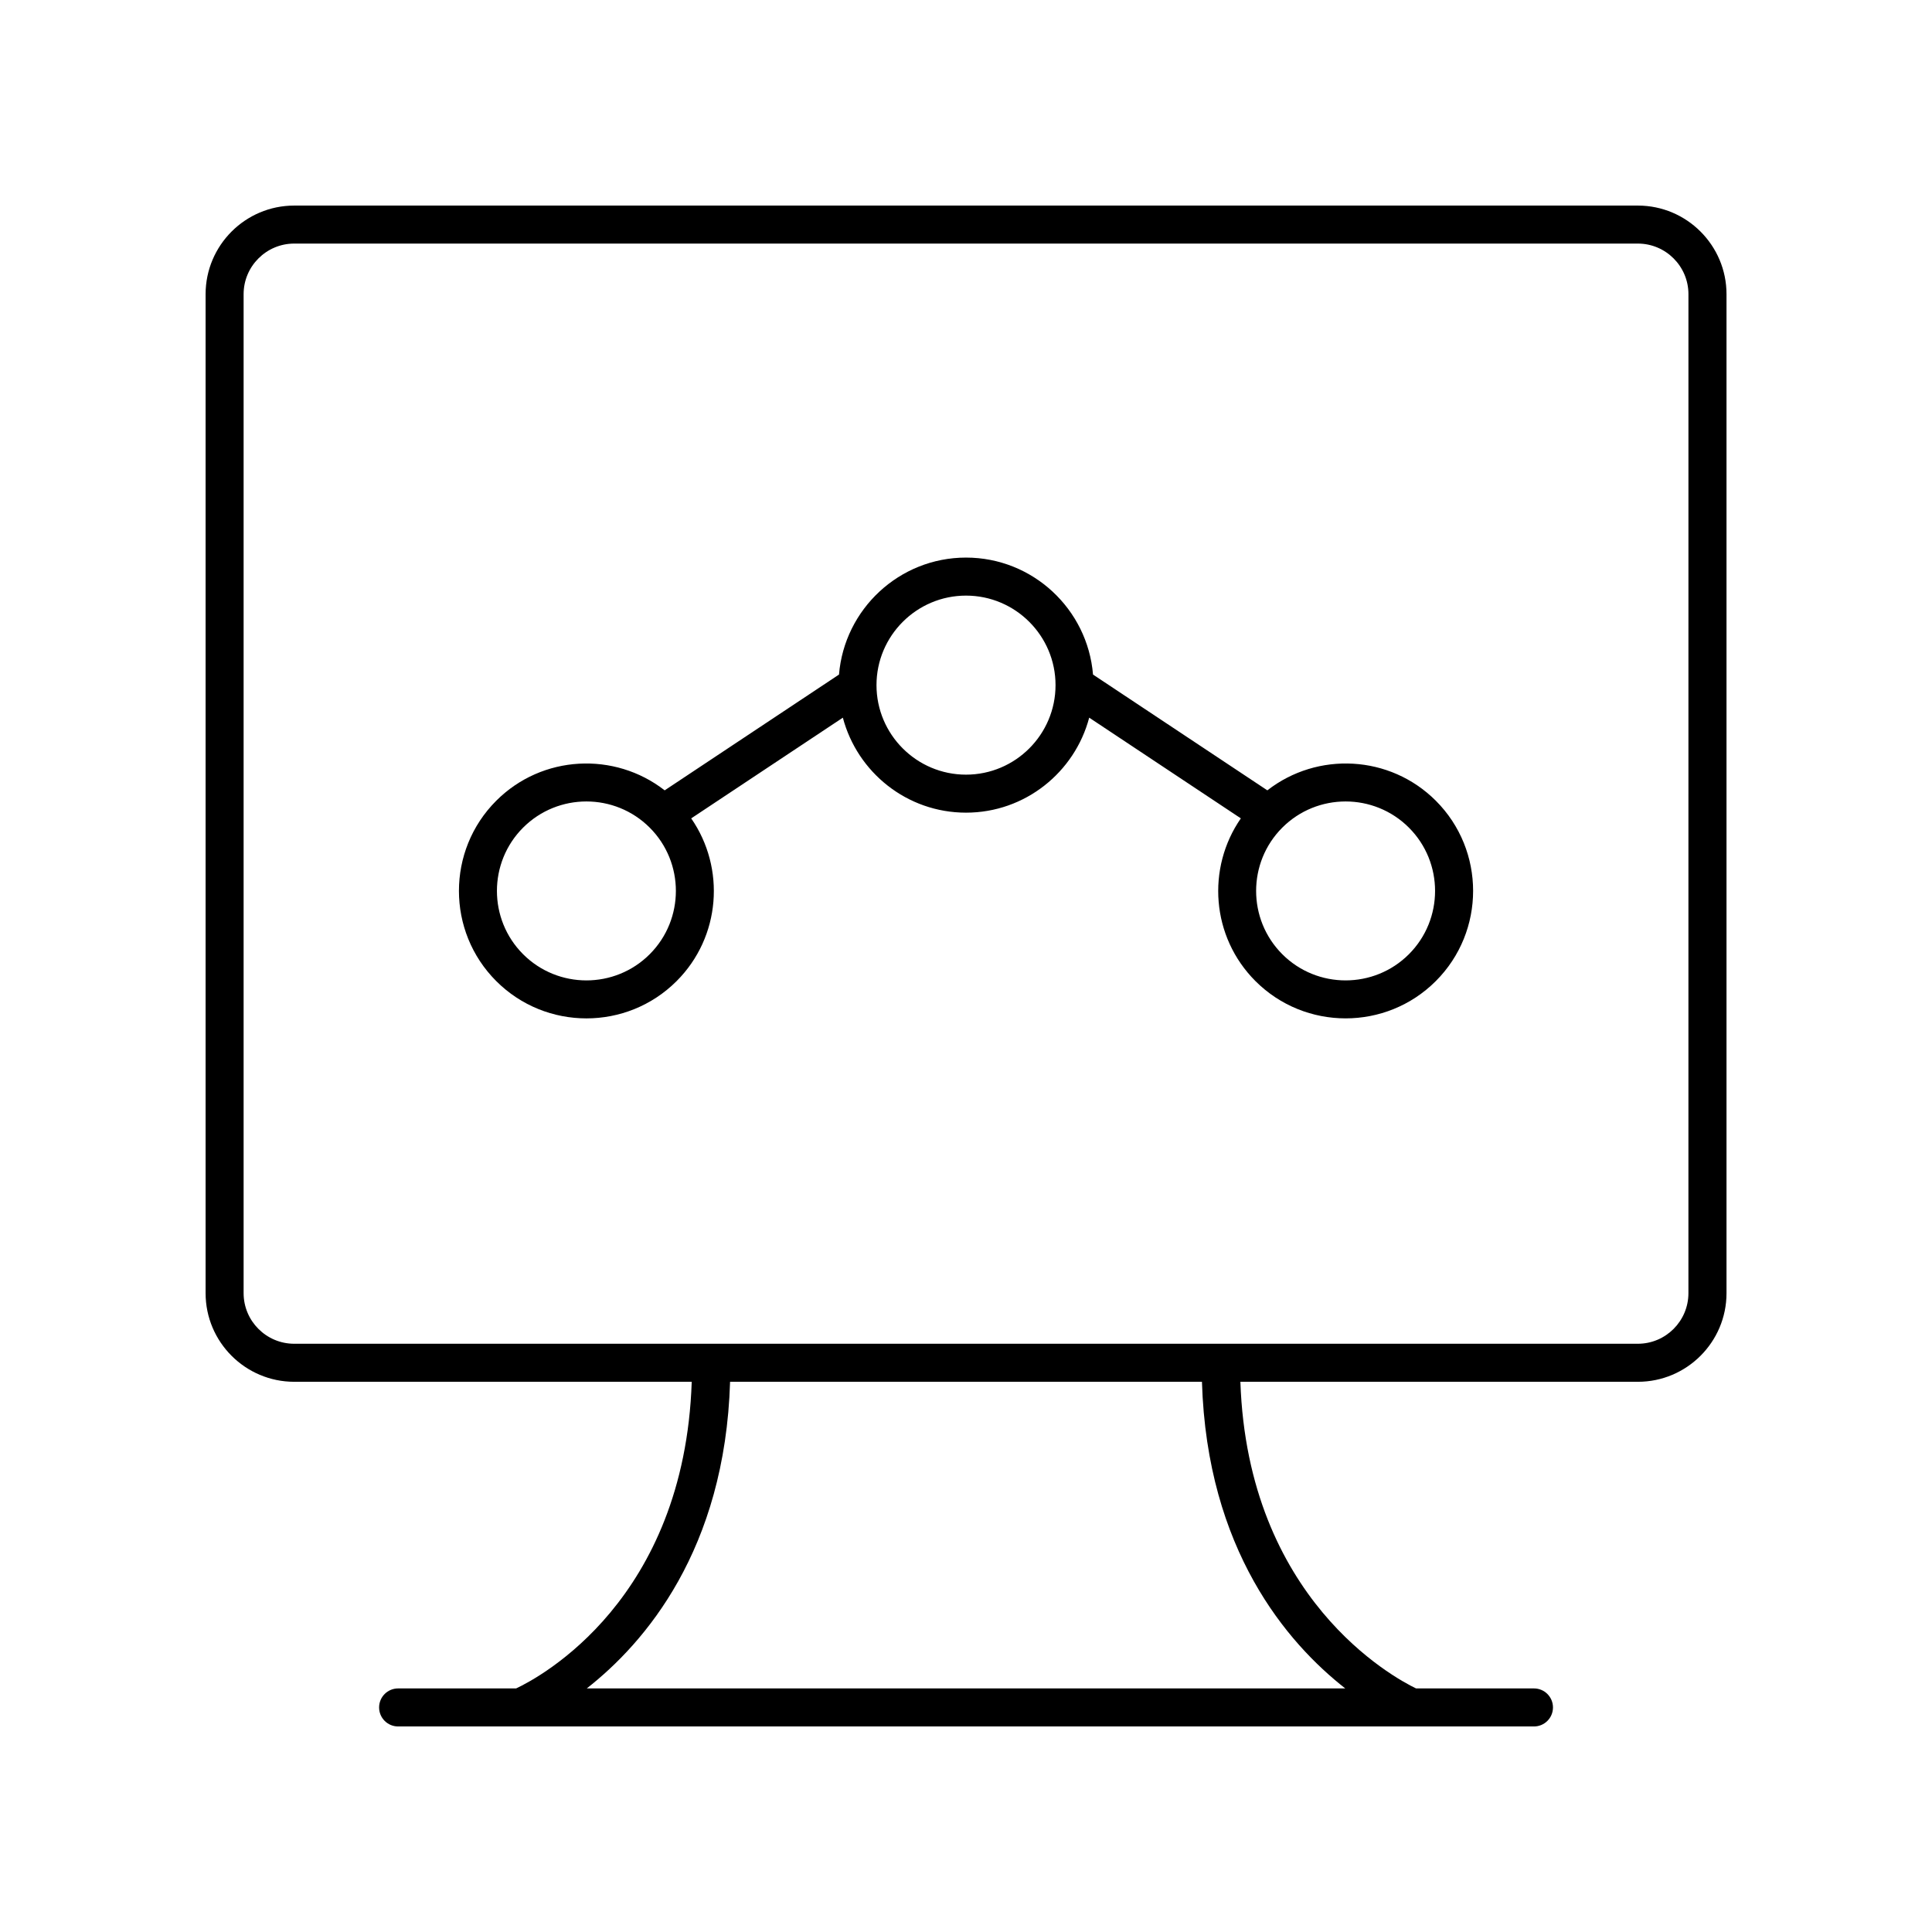 <?xml version="1.0" encoding="UTF-8"?>
<!-- Uploaded to: ICON Repo, www.svgrepo.com, Generator: ICON Repo Mixer Tools -->
<svg fill="#000000" width="800px" height="800px" version="1.1" viewBox="144 144 512 512" xmlns="http://www.w3.org/2000/svg">
 <g>
  <path d="m578.04 198.48h-356.07c-12.949 0-23.484 10.535-23.484 23.484v264.74c0 12.949 10.539 23.484 23.488 23.484h105.34c-1.93 57.734-40.074 78.23-46.535 81.262h-31.273c-2.785 0-5.039 2.254-5.039 5.039 0 2.781 2.254 5.039 5.039 5.039h32.332c0.004 0 0.012 0.004 0.016 0.004 0.004-0.004 0.008-0.004 0.012-0.004h236.29c0.004 0 0.008 0.004 0.012 0.004 0.008-0.004 0.012-0.004 0.016-0.004h32.332c2.785 0 5.039-2.254 5.039-5.039 0-2.781-2.254-5.039-5.039-5.039h-31.242c-5.992-2.871-44.594-23.766-46.559-81.262h105.34c12.949 0 23.488-10.535 23.488-23.484v-264.74c0-12.949-10.539-23.484-23.488-23.484zm-77.531 392.97h-201.01c15.391-12.055 36.637-36.707 37.98-81.262h125.05c1.344 44.555 22.59 69.211 37.98 81.262zm90.941-104.75c0 7.394-6.016 13.41-13.41 13.41h-356.07c-7.394 0-13.41-6.016-13.41-13.41v-264.74c0-7.394 6.016-13.41 13.41-13.41h356.07c7.398 0 13.414 6.016 13.414 13.41z"/>
  <path d="m479.86 353.45-46.199-30.684c-1.43-17.328-15.965-31-33.656-31s-32.227 13.672-33.66 31l-46.199 30.684c-13.254-10.324-32.473-9.418-44.637 2.754-13.18 13.18-13.18 34.621 0 47.797 6.59 6.59 15.242 9.883 23.898 9.883 8.66 0 17.312-3.293 23.902-9.883 11.719-11.719 12.992-29.957 3.867-43.121l40.188-26.688c3.824 14.465 16.988 25.172 32.641 25.172s28.816-10.711 32.645-25.176l40.188 26.688c-9.121 13.164-7.852 31.402 3.867 43.121 6.59 6.59 15.242 9.883 23.902 9.883 8.656 0 17.309-3.293 23.898-9.883 13.18-13.18 13.18-34.621 0-47.797-12.184-12.176-31.398-13.066-44.645-2.75zm-163.68 43.43c-9.254 9.254-24.305 9.246-33.551 0-9.25-9.25-9.25-24.301 0-33.551 4.625-4.621 10.699-6.934 16.773-6.934 6.078 0 12.152 2.312 16.777 6.934 9.25 9.25 9.25 24.301 0 33.551zm83.824-47.59c-13.082 0-23.723-10.641-23.723-23.723 0-13.078 10.641-23.723 23.723-23.723s23.723 10.641 23.723 23.723c0 13.082-10.641 23.723-23.723 23.723zm117.37 47.59c-9.246 9.242-24.297 9.254-33.551 0-9.25-9.25-9.25-24.301 0-33.551 4.625-4.621 10.699-6.934 16.777-6.934 6.07 0 12.148 2.312 16.773 6.934 9.25 9.25 9.25 24.301 0 33.551z"/>
 </g>
</svg>